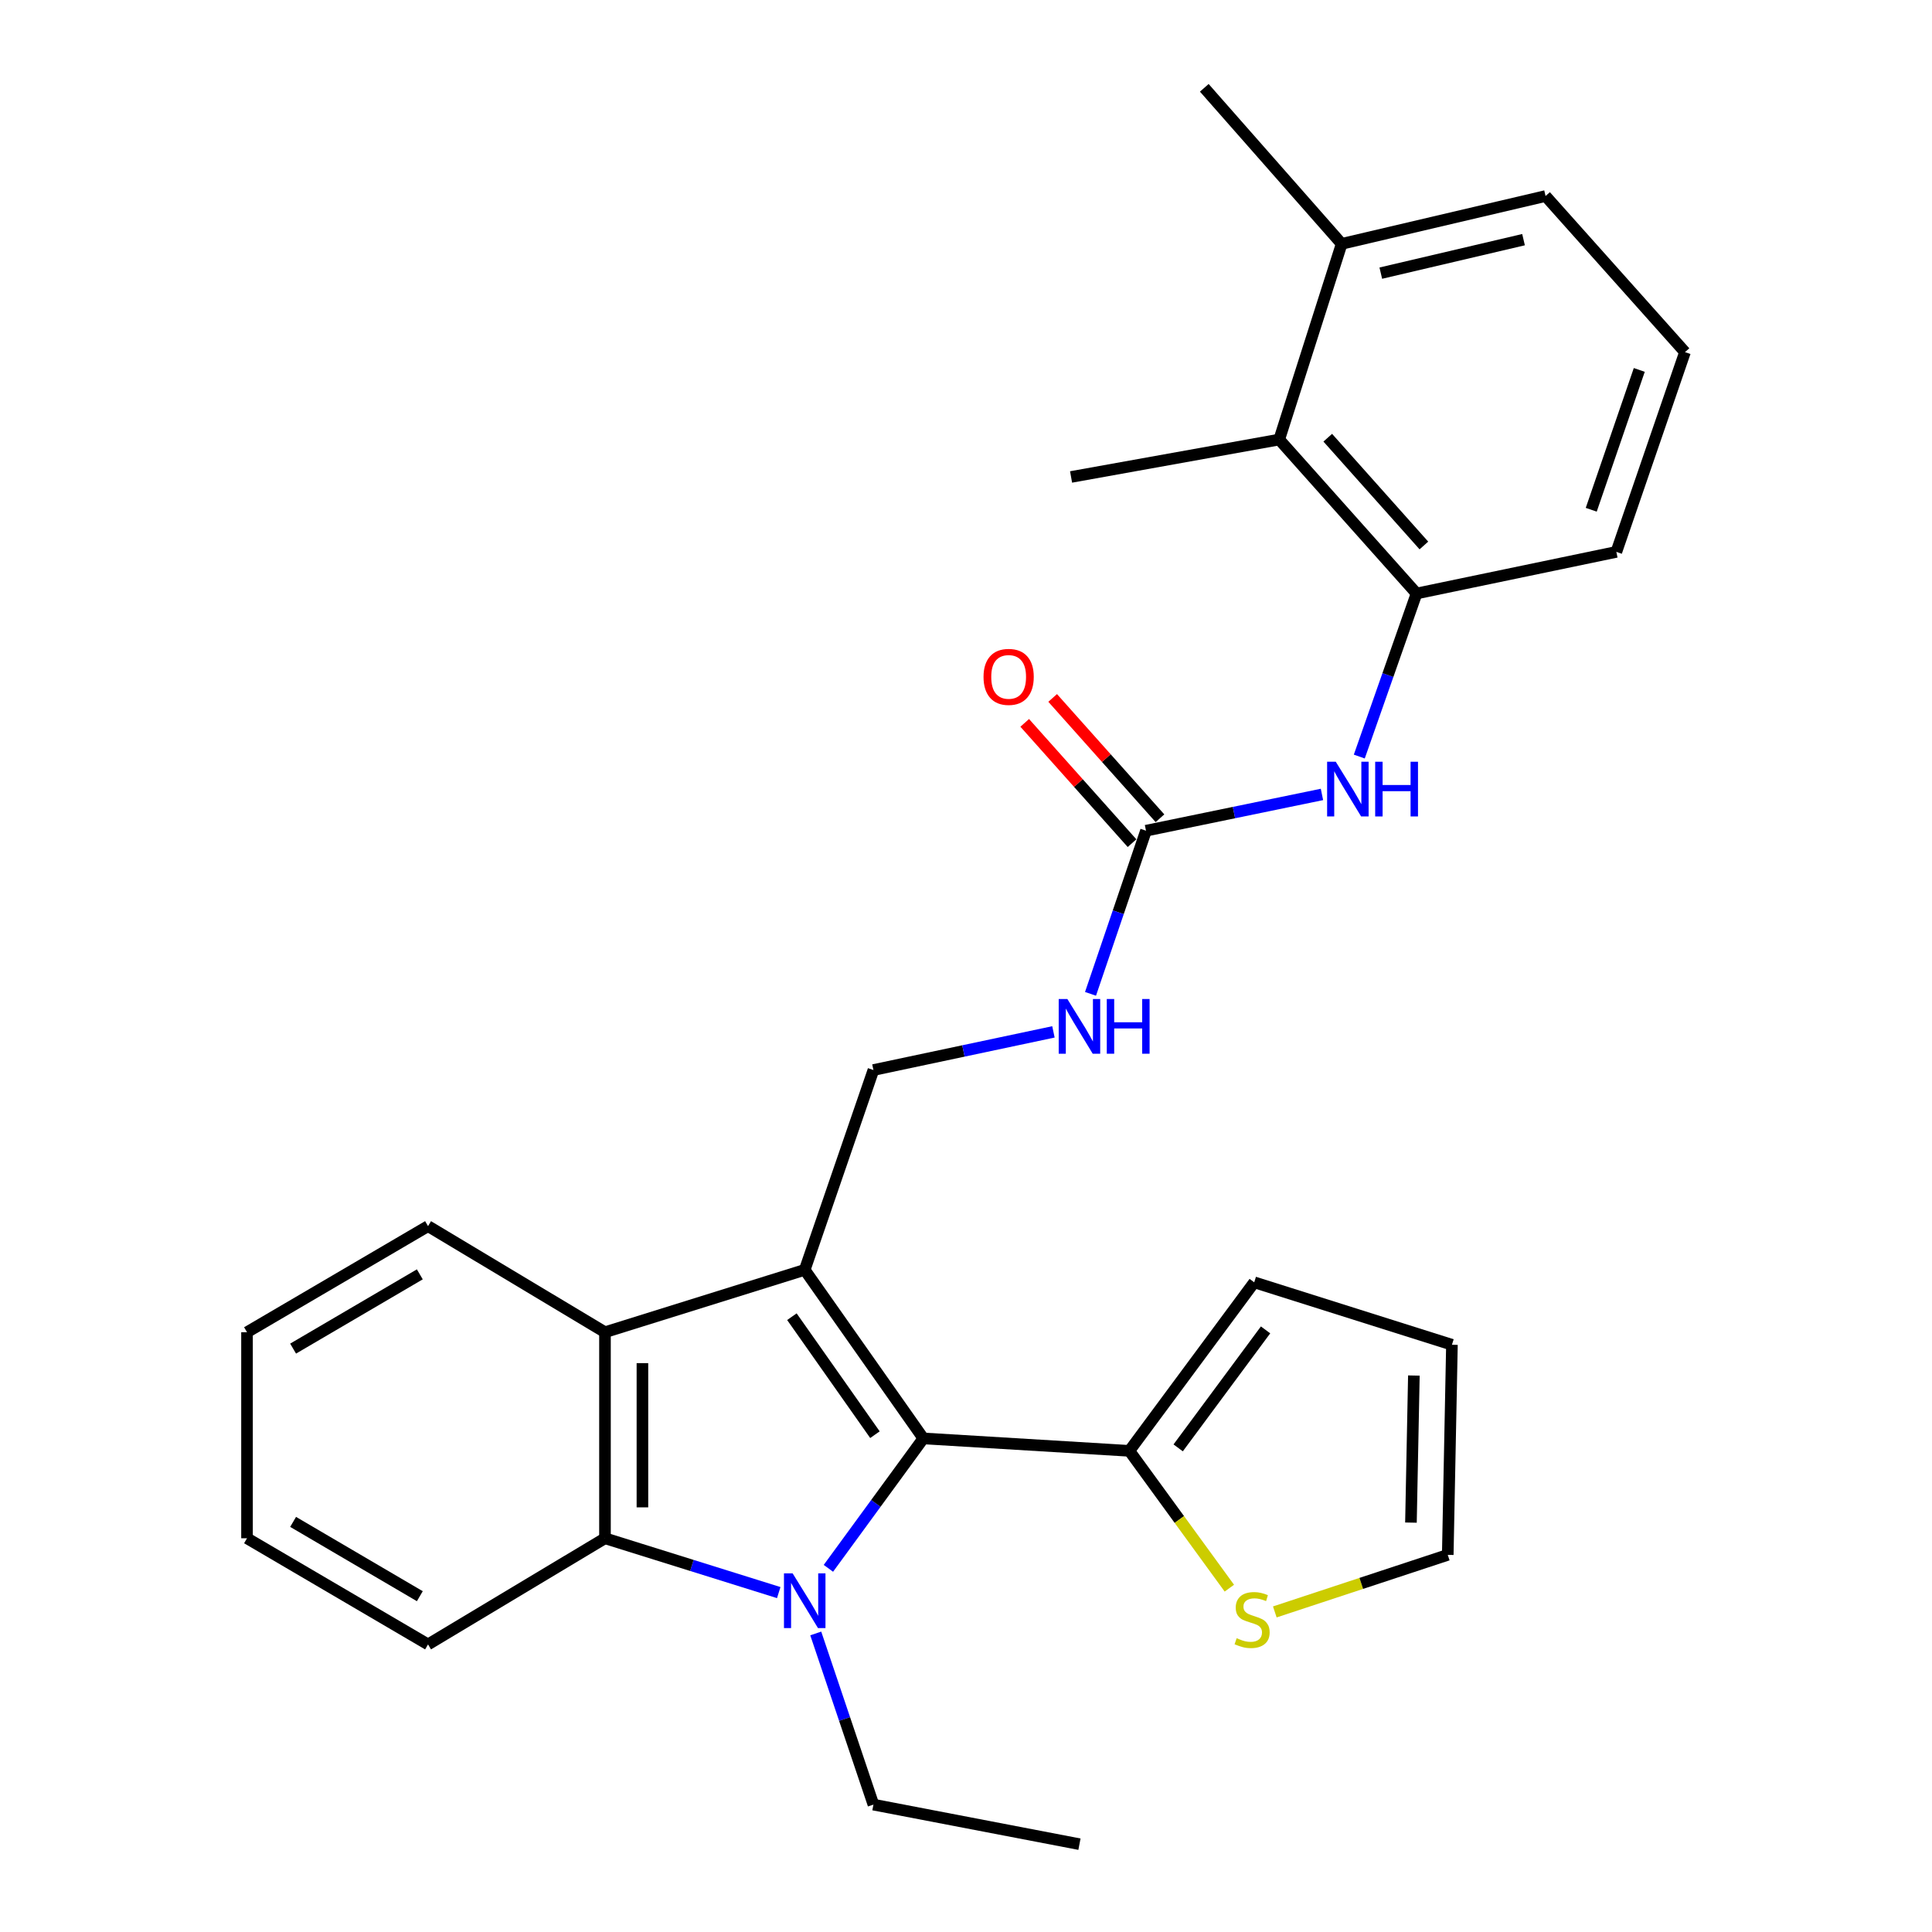 <?xml version='1.0' encoding='iso-8859-1'?>
<svg version='1.1' baseProfile='full'
              xmlns='http://www.w3.org/2000/svg'
                      xmlns:rdkit='http://www.rdkit.org/xml'
                      xmlns:xlink='http://www.w3.org/1999/xlink'
                  xml:space='preserve'
width='1000px' height='1000px' viewBox='0 0 1000 1000'>
<!-- END OF HEADER -->
<rect style='opacity:1.0;fill:#FFFFFF;stroke:none' width='1000' height='1000' x='0' y='0'> </rect>
<path class='bond-1' d='M 416.522,657.276 L 477.927,744.522' style='fill:none;fill-rule:evenodd;stroke:#000000;stroke-width:6px;stroke-linecap:butt;stroke-linejoin:miter;stroke-opacity:1' />
<path class='bond-1' d='M 409.884,681.517 L 452.868,742.589' style='fill:none;fill-rule:evenodd;stroke:#000000;stroke-width:6px;stroke-linecap:butt;stroke-linejoin:miter;stroke-opacity:1' />
<path class='bond-3' d='M 416.522,657.276 L 313.136,689.555' style='fill:none;fill-rule:evenodd;stroke:#000000;stroke-width:6px;stroke-linecap:butt;stroke-linejoin:miter;stroke-opacity:1' />
<path class='bond-6' d='M 416.522,657.276 L 452.086,553.846' style='fill:none;fill-rule:evenodd;stroke:#000000;stroke-width:6px;stroke-linecap:butt;stroke-linejoin:miter;stroke-opacity:1' />
<path class='bond-0' d='M 428.774,811.766 L 453.351,778.144' style='fill:none;fill-rule:evenodd;stroke:#0000FF;stroke-width:6px;stroke-linecap:butt;stroke-linejoin:miter;stroke-opacity:1' />
<path class='bond-0' d='M 453.351,778.144 L 477.927,744.522' style='fill:none;fill-rule:evenodd;stroke:#000000;stroke-width:6px;stroke-linecap:butt;stroke-linejoin:miter;stroke-opacity:1' />
<path class='bond-17' d='M 422.232,845.471 L 437.159,889.769' style='fill:none;fill-rule:evenodd;stroke:#0000FF;stroke-width:6px;stroke-linecap:butt;stroke-linejoin:miter;stroke-opacity:1' />
<path class='bond-17' d='M 437.159,889.769 L 452.086,934.066' style='fill:none;fill-rule:evenodd;stroke:#000000;stroke-width:6px;stroke-linecap:butt;stroke-linejoin:miter;stroke-opacity:1' />
<path class='bond-28' d='M 403.074,824.322 L 358.105,810.263' style='fill:none;fill-rule:evenodd;stroke:#0000FF;stroke-width:6px;stroke-linecap:butt;stroke-linejoin:miter;stroke-opacity:1' />
<path class='bond-28' d='M 358.105,810.263 L 313.136,796.204' style='fill:none;fill-rule:evenodd;stroke:#000000;stroke-width:6px;stroke-linecap:butt;stroke-linejoin:miter;stroke-opacity:1' />
<path class='bond-4' d='M 477.927,744.522 L 584.554,750.96' style='fill:none;fill-rule:evenodd;stroke:#000000;stroke-width:6px;stroke-linecap:butt;stroke-linejoin:miter;stroke-opacity:1' />
<path class='bond-2' d='M 313.136,796.204 L 313.136,689.555' style='fill:none;fill-rule:evenodd;stroke:#000000;stroke-width:6px;stroke-linecap:butt;stroke-linejoin:miter;stroke-opacity:1' />
<path class='bond-2' d='M 332.517,780.207 L 332.517,705.553' style='fill:none;fill-rule:evenodd;stroke:#000000;stroke-width:6px;stroke-linecap:butt;stroke-linejoin:miter;stroke-opacity:1' />
<path class='bond-18' d='M 313.136,796.204 L 221.551,851.149' style='fill:none;fill-rule:evenodd;stroke:#000000;stroke-width:6px;stroke-linecap:butt;stroke-linejoin:miter;stroke-opacity:1' />
<path class='bond-19' d='M 313.136,689.555 L 221.551,634.643' style='fill:none;fill-rule:evenodd;stroke:#000000;stroke-width:6px;stroke-linecap:butt;stroke-linejoin:miter;stroke-opacity:1' />
<path class='bond-9' d='M 584.554,750.96 L 610.434,786.497' style='fill:none;fill-rule:evenodd;stroke:#000000;stroke-width:6px;stroke-linecap:butt;stroke-linejoin:miter;stroke-opacity:1' />
<path class='bond-9' d='M 610.434,786.497 L 636.313,822.033' style='fill:none;fill-rule:evenodd;stroke:#CCCC00;stroke-width:6px;stroke-linecap:butt;stroke-linejoin:miter;stroke-opacity:1' />
<path class='bond-12' d='M 584.554,750.96 L 649.179,663.725' style='fill:none;fill-rule:evenodd;stroke:#000000;stroke-width:6px;stroke-linecap:butt;stroke-linejoin:miter;stroke-opacity:1' />
<path class='bond-12' d='M 609.821,749.412 L 655.058,688.347' style='fill:none;fill-rule:evenodd;stroke:#000000;stroke-width:6px;stroke-linecap:butt;stroke-linejoin:miter;stroke-opacity:1' />
<path class='bond-5' d='M 593.168,429.971 L 578.809,472.191' style='fill:none;fill-rule:evenodd;stroke:#000000;stroke-width:6px;stroke-linecap:butt;stroke-linejoin:miter;stroke-opacity:1' />
<path class='bond-5' d='M 578.809,472.191 L 564.449,514.412' style='fill:none;fill-rule:evenodd;stroke:#0000FF;stroke-width:6px;stroke-linecap:butt;stroke-linejoin:miter;stroke-opacity:1' />
<path class='bond-7' d='M 593.168,429.971 L 638.707,420.585' style='fill:none;fill-rule:evenodd;stroke:#000000;stroke-width:6px;stroke-linecap:butt;stroke-linejoin:miter;stroke-opacity:1' />
<path class='bond-7' d='M 638.707,420.585 L 684.245,411.199' style='fill:none;fill-rule:evenodd;stroke:#0000FF;stroke-width:6px;stroke-linecap:butt;stroke-linejoin:miter;stroke-opacity:1' />
<path class='bond-14' d='M 600.399,423.52 L 572.626,392.386' style='fill:none;fill-rule:evenodd;stroke:#000000;stroke-width:6px;stroke-linecap:butt;stroke-linejoin:miter;stroke-opacity:1' />
<path class='bond-14' d='M 572.626,392.386 L 544.853,361.251' style='fill:none;fill-rule:evenodd;stroke:#FF0000;stroke-width:6px;stroke-linecap:butt;stroke-linejoin:miter;stroke-opacity:1' />
<path class='bond-14' d='M 585.937,436.421 L 558.163,405.287' style='fill:none;fill-rule:evenodd;stroke:#000000;stroke-width:6px;stroke-linecap:butt;stroke-linejoin:miter;stroke-opacity:1' />
<path class='bond-14' d='M 558.163,405.287 L 530.39,374.153' style='fill:none;fill-rule:evenodd;stroke:#FF0000;stroke-width:6px;stroke-linecap:butt;stroke-linejoin:miter;stroke-opacity:1' />
<path class='bond-11' d='M 452.086,553.846 L 498.673,543.973' style='fill:none;fill-rule:evenodd;stroke:#000000;stroke-width:6px;stroke-linecap:butt;stroke-linejoin:miter;stroke-opacity:1' />
<path class='bond-11' d='M 498.673,543.973 L 545.259,534.1' style='fill:none;fill-rule:evenodd;stroke:#0000FF;stroke-width:6px;stroke-linecap:butt;stroke-linejoin:miter;stroke-opacity:1' />
<path class='bond-8' d='M 703.567,391.594 L 718.386,349.393' style='fill:none;fill-rule:evenodd;stroke:#0000FF;stroke-width:6px;stroke-linecap:butt;stroke-linejoin:miter;stroke-opacity:1' />
<path class='bond-8' d='M 718.386,349.393 L 733.205,307.193' style='fill:none;fill-rule:evenodd;stroke:#000000;stroke-width:6px;stroke-linecap:butt;stroke-linejoin:miter;stroke-opacity:1' />
<path class='bond-10' d='M 733.205,307.193 L 662.121,227.505' style='fill:none;fill-rule:evenodd;stroke:#000000;stroke-width:6px;stroke-linecap:butt;stroke-linejoin:miter;stroke-opacity:1' />
<path class='bond-10' d='M 737.005,282.338 L 687.246,226.557' style='fill:none;fill-rule:evenodd;stroke:#000000;stroke-width:6px;stroke-linecap:butt;stroke-linejoin:miter;stroke-opacity:1' />
<path class='bond-20' d='M 733.205,307.193 L 836.624,285.659' style='fill:none;fill-rule:evenodd;stroke:#000000;stroke-width:6px;stroke-linecap:butt;stroke-linejoin:miter;stroke-opacity:1' />
<path class='bond-13' d='M 659.837,834.331 L 704.597,819.564' style='fill:none;fill-rule:evenodd;stroke:#CCCC00;stroke-width:6px;stroke-linecap:butt;stroke-linejoin:miter;stroke-opacity:1' />
<path class='bond-13' d='M 704.597,819.564 L 749.356,804.796' style='fill:none;fill-rule:evenodd;stroke:#000000;stroke-width:6px;stroke-linecap:butt;stroke-linejoin:miter;stroke-opacity:1' />
<path class='bond-16' d='M 662.121,227.505 L 694.444,126.219' style='fill:none;fill-rule:evenodd;stroke:#000000;stroke-width:6px;stroke-linecap:butt;stroke-linejoin:miter;stroke-opacity:1' />
<path class='bond-22' d='M 662.121,227.505 L 554.385,246.875' style='fill:none;fill-rule:evenodd;stroke:#000000;stroke-width:6px;stroke-linecap:butt;stroke-linejoin:miter;stroke-opacity:1' />
<path class='bond-15' d='M 649.179,663.725 L 751.52,696.048' style='fill:none;fill-rule:evenodd;stroke:#000000;stroke-width:6px;stroke-linecap:butt;stroke-linejoin:miter;stroke-opacity:1' />
<path class='bond-30' d='M 749.356,804.796 L 751.52,696.048' style='fill:none;fill-rule:evenodd;stroke:#000000;stroke-width:6px;stroke-linecap:butt;stroke-linejoin:miter;stroke-opacity:1' />
<path class='bond-30' d='M 730.304,788.098 L 731.819,711.975' style='fill:none;fill-rule:evenodd;stroke:#000000;stroke-width:6px;stroke-linecap:butt;stroke-linejoin:miter;stroke-opacity:1' />
<path class='bond-24' d='M 694.444,126.219 L 623.338,45.455' style='fill:none;fill-rule:evenodd;stroke:#000000;stroke-width:6px;stroke-linecap:butt;stroke-linejoin:miter;stroke-opacity:1' />
<path class='bond-31' d='M 694.444,126.219 L 799.983,101.465' style='fill:none;fill-rule:evenodd;stroke:#000000;stroke-width:6px;stroke-linecap:butt;stroke-linejoin:miter;stroke-opacity:1' />
<path class='bond-31' d='M 714.7,141.375 L 788.578,124.047' style='fill:none;fill-rule:evenodd;stroke:#000000;stroke-width:6px;stroke-linecap:butt;stroke-linejoin:miter;stroke-opacity:1' />
<path class='bond-25' d='M 452.086,934.066 L 558.724,954.545' style='fill:none;fill-rule:evenodd;stroke:#000000;stroke-width:6px;stroke-linecap:butt;stroke-linejoin:miter;stroke-opacity:1' />
<path class='bond-29' d='M 221.551,851.149 L 127.855,796.204' style='fill:none;fill-rule:evenodd;stroke:#000000;stroke-width:6px;stroke-linecap:butt;stroke-linejoin:miter;stroke-opacity:1' />
<path class='bond-29' d='M 217.301,826.189 L 151.714,787.727' style='fill:none;fill-rule:evenodd;stroke:#000000;stroke-width:6px;stroke-linecap:butt;stroke-linejoin:miter;stroke-opacity:1' />
<path class='bond-27' d='M 221.551,634.643 L 127.855,689.555' style='fill:none;fill-rule:evenodd;stroke:#000000;stroke-width:6px;stroke-linecap:butt;stroke-linejoin:miter;stroke-opacity:1' />
<path class='bond-27' d='M 217.296,659.601 L 151.709,698.039' style='fill:none;fill-rule:evenodd;stroke:#000000;stroke-width:6px;stroke-linecap:butt;stroke-linejoin:miter;stroke-opacity:1' />
<path class='bond-21' d='M 836.624,285.659 L 872.145,182.262' style='fill:none;fill-rule:evenodd;stroke:#000000;stroke-width:6px;stroke-linecap:butt;stroke-linejoin:miter;stroke-opacity:1' />
<path class='bond-21' d='M 823.622,263.852 L 848.487,191.474' style='fill:none;fill-rule:evenodd;stroke:#000000;stroke-width:6px;stroke-linecap:butt;stroke-linejoin:miter;stroke-opacity:1' />
<path class='bond-23' d='M 872.145,182.262 L 799.983,101.465' style='fill:none;fill-rule:evenodd;stroke:#000000;stroke-width:6px;stroke-linecap:butt;stroke-linejoin:miter;stroke-opacity:1' />
<path class='bond-26' d='M 127.855,796.204 L 127.855,689.555' style='fill:none;fill-rule:evenodd;stroke:#000000;stroke-width:6px;stroke-linecap:butt;stroke-linejoin:miter;stroke-opacity:1' />
<path  class='atom-1' d='M 410.262 814.367
L 419.542 829.367
Q 420.462 830.847, 421.942 833.527
Q 423.422 836.207, 423.502 836.367
L 423.502 814.367
L 427.262 814.367
L 427.262 842.687
L 423.382 842.687
L 413.422 826.287
Q 412.262 824.367, 411.022 822.167
Q 409.822 819.967, 409.462 819.287
L 409.462 842.687
L 405.782 842.687
L 405.782 814.367
L 410.262 814.367
' fill='#0000FF'/>
<path  class='atom-8' d='M 691.392 394.276
L 700.672 409.276
Q 701.592 410.756, 703.072 413.436
Q 704.552 416.116, 704.632 416.276
L 704.632 394.276
L 708.392 394.276
L 708.392 422.596
L 704.512 422.596
L 694.552 406.196
Q 693.392 404.276, 692.152 402.076
Q 690.952 399.876, 690.592 399.196
L 690.592 422.596
L 686.912 422.596
L 686.912 394.276
L 691.392 394.276
' fill='#0000FF'/>
<path  class='atom-8' d='M 711.792 394.276
L 715.632 394.276
L 715.632 406.316
L 730.112 406.316
L 730.112 394.276
L 733.952 394.276
L 733.952 422.596
L 730.112 422.596
L 730.112 409.516
L 715.632 409.516
L 715.632 422.596
L 711.792 422.596
L 711.792 394.276
' fill='#0000FF'/>
<path  class='atom-10' d='M 640.091 847.927
Q 640.411 848.047, 641.731 848.607
Q 643.051 849.167, 644.491 849.527
Q 645.971 849.847, 647.411 849.847
Q 650.091 849.847, 651.651 848.567
Q 653.211 847.247, 653.211 844.967
Q 653.211 843.407, 652.411 842.447
Q 651.651 841.487, 650.451 840.967
Q 649.251 840.447, 647.251 839.847
Q 644.731 839.087, 643.211 838.367
Q 641.731 837.647, 640.651 836.127
Q 639.611 834.607, 639.611 832.047
Q 639.611 828.487, 642.011 826.287
Q 644.451 824.087, 649.251 824.087
Q 652.531 824.087, 656.251 825.647
L 655.331 828.727
Q 651.931 827.327, 649.371 827.327
Q 646.611 827.327, 645.091 828.487
Q 643.571 829.607, 643.611 831.567
Q 643.611 833.087, 644.371 834.007
Q 645.171 834.927, 646.291 835.447
Q 647.451 835.967, 649.371 836.567
Q 651.931 837.367, 653.451 838.167
Q 654.971 838.967, 656.051 840.607
Q 657.171 842.207, 657.171 844.967
Q 657.171 848.887, 654.531 851.007
Q 651.931 853.087, 647.571 853.087
Q 645.051 853.087, 643.131 852.527
Q 641.251 852.007, 639.011 851.087
L 640.091 847.927
' fill='#CCCC00'/>
<path  class='atom-12' d='M 552.464 517.086
L 561.744 532.086
Q 562.664 533.566, 564.144 536.246
Q 565.624 538.926, 565.704 539.086
L 565.704 517.086
L 569.464 517.086
L 569.464 545.406
L 565.584 545.406
L 555.624 529.006
Q 554.464 527.086, 553.224 524.886
Q 552.024 522.686, 551.664 522.006
L 551.664 545.406
L 547.984 545.406
L 547.984 517.086
L 552.464 517.086
' fill='#0000FF'/>
<path  class='atom-12' d='M 572.864 517.086
L 576.704 517.086
L 576.704 529.126
L 591.184 529.126
L 591.184 517.086
L 595.024 517.086
L 595.024 545.406
L 591.184 545.406
L 591.184 532.326
L 576.704 532.326
L 576.704 545.406
L 572.864 545.406
L 572.864 517.086
' fill='#0000FF'/>
<path  class='atom-15' d='M 509.073 350.352
Q 509.073 343.552, 512.433 339.752
Q 515.793 335.952, 522.073 335.952
Q 528.353 335.952, 531.713 339.752
Q 535.073 343.552, 535.073 350.352
Q 535.073 357.232, 531.673 361.152
Q 528.273 365.032, 522.073 365.032
Q 515.833 365.032, 512.433 361.152
Q 509.073 357.272, 509.073 350.352
M 522.073 361.832
Q 526.393 361.832, 528.713 358.952
Q 531.073 356.032, 531.073 350.352
Q 531.073 344.792, 528.713 341.992
Q 526.393 339.152, 522.073 339.152
Q 517.753 339.152, 515.393 341.952
Q 513.073 344.752, 513.073 350.352
Q 513.073 356.072, 515.393 358.952
Q 517.753 361.832, 522.073 361.832
' fill='#FF0000'/>
</svg>
